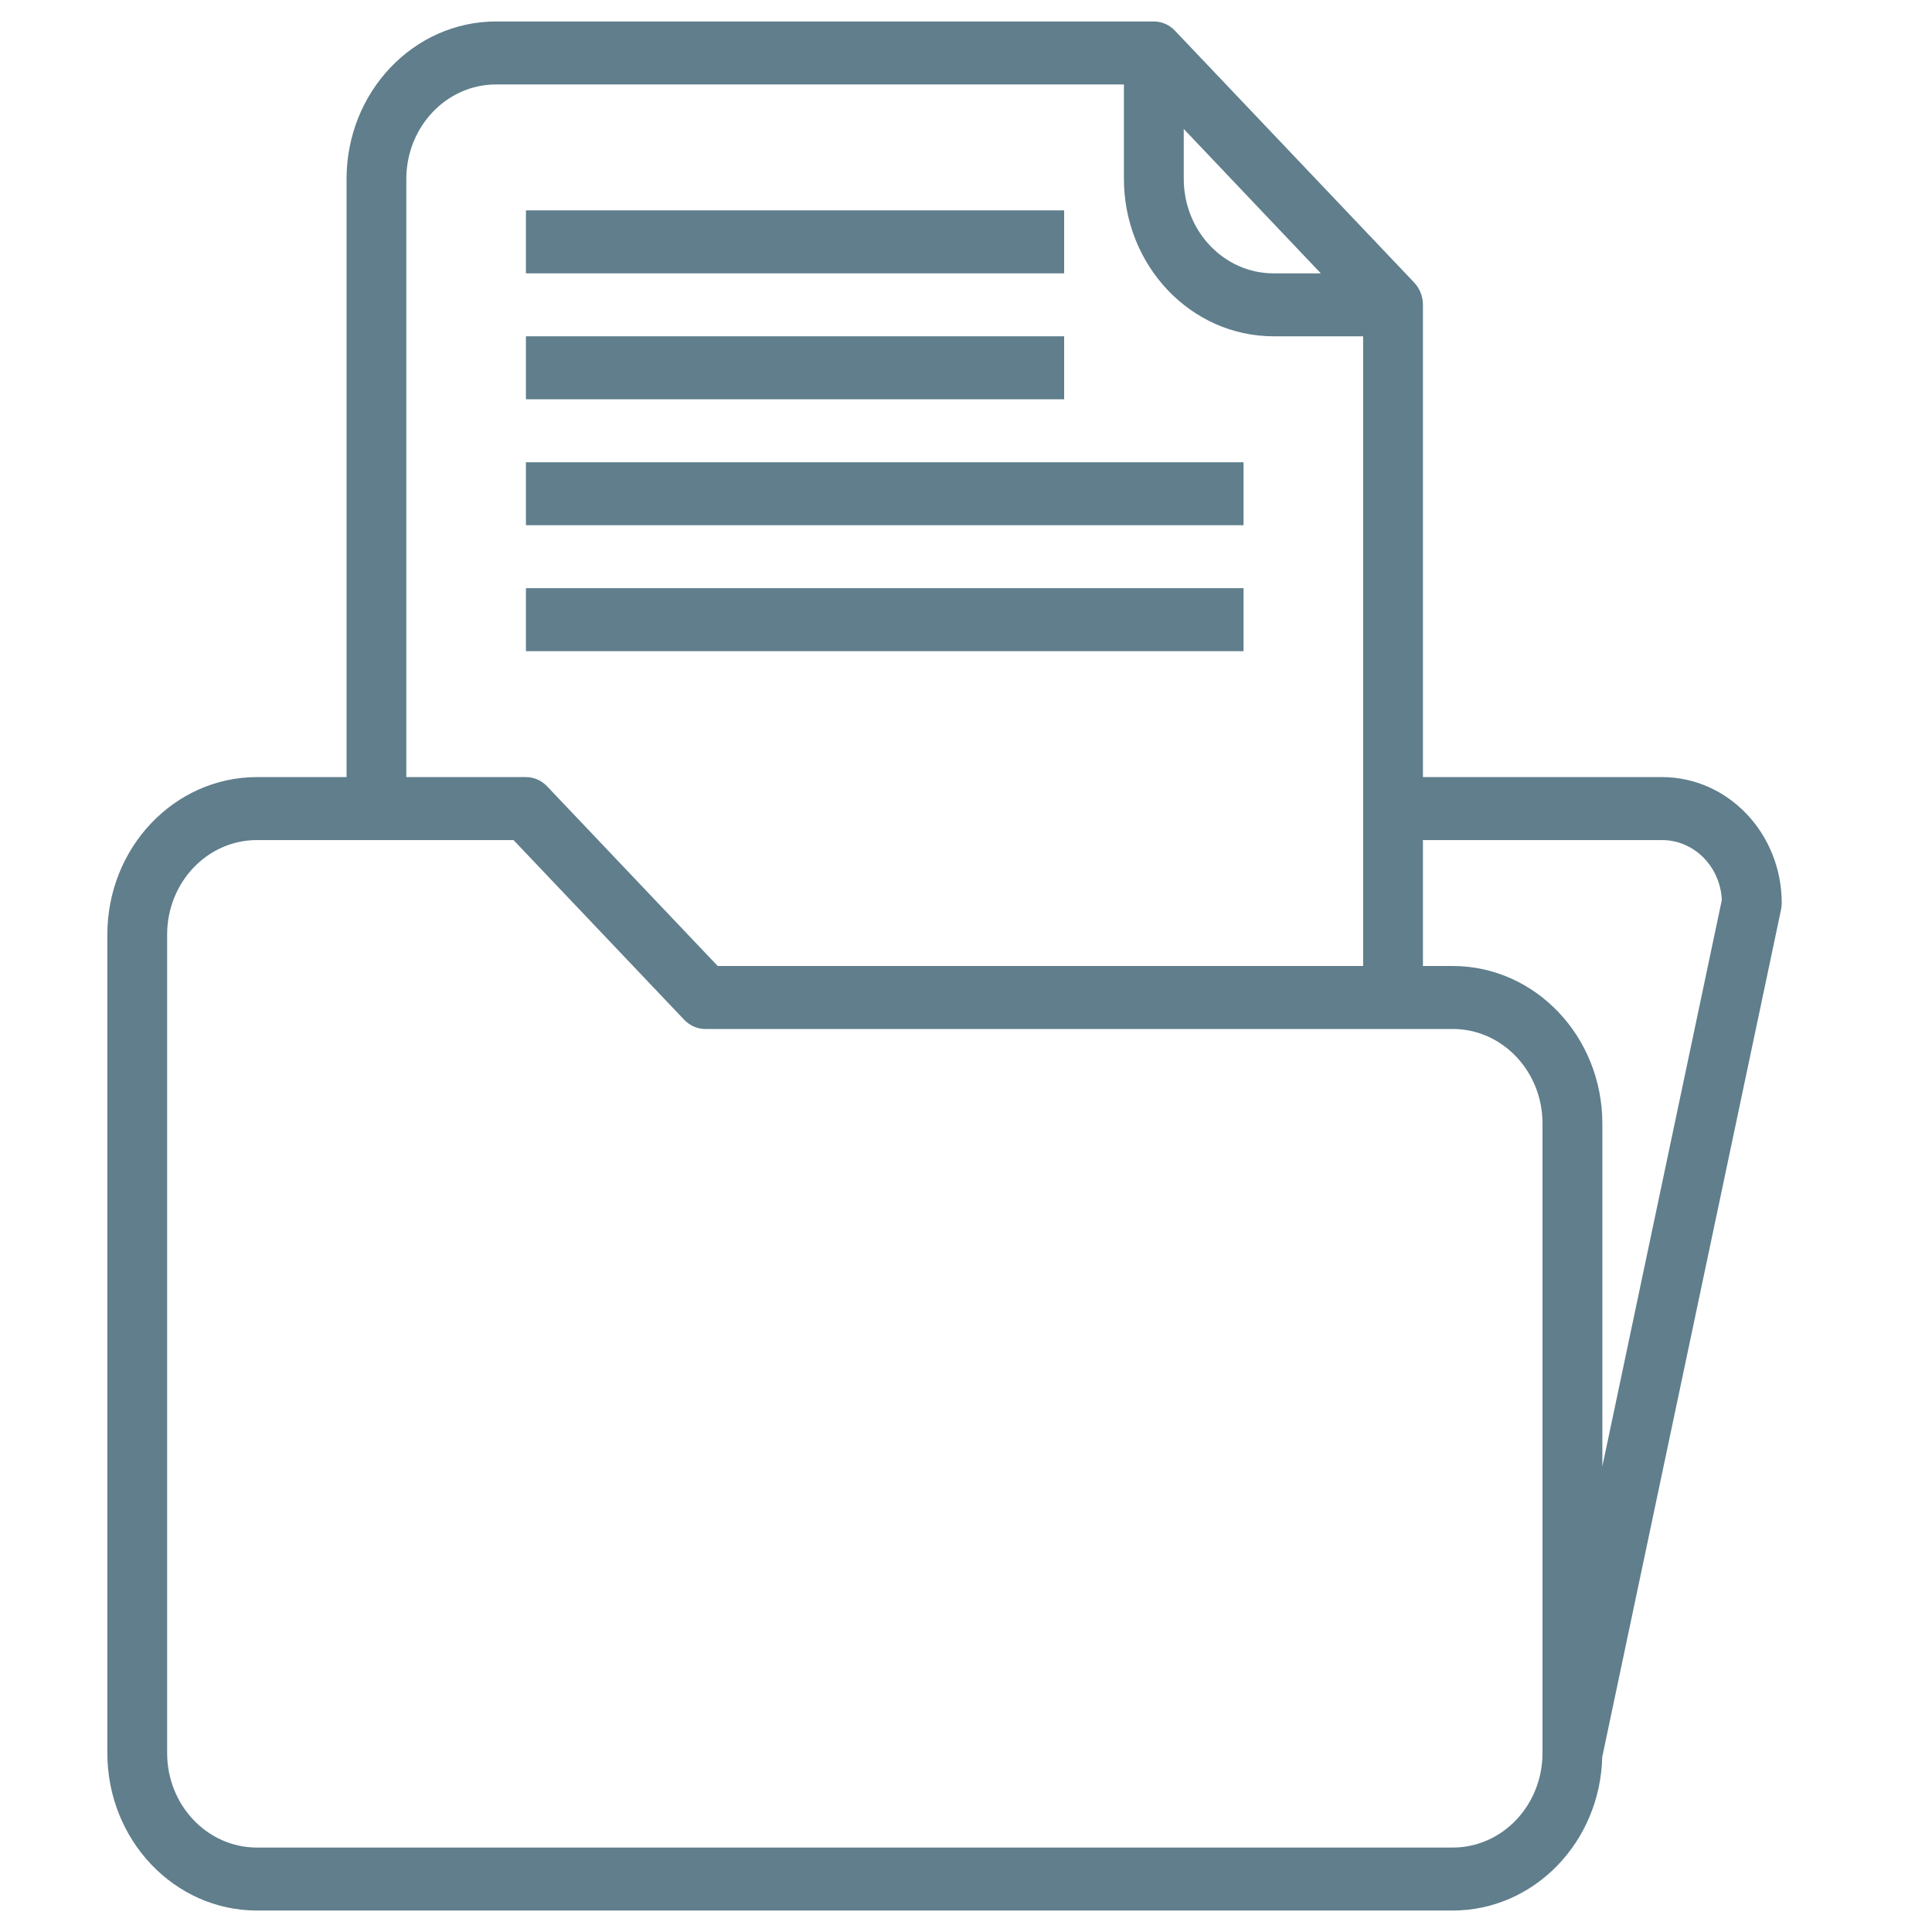 <?xml version="1.0" standalone="no"?>
<!-- Generator: Adobe Fireworks 10, Export SVG Extension by Aaron Beall (http://fireworks.abeall.com) . Version: 0.6.1  -->
<!DOCTYPE svg PUBLIC "-//W3C//DTD SVG 1.1//EN" "http://www.w3.org/Graphics/SVG/1.1/DTD/svg11.dtd">
<svg id="Untitled-Str%E1nka%201" viewBox="0 0 45 45" style="background-color:#ffffff00" version="1.1"
	xmlns="http://www.w3.org/2000/svg" xmlns:xlink="http://www.w3.org/1999/xlink" xml:space="preserve"
	x="0px" y="0px" width="45px" height="45px"
>
	<g id="Vrstva%201">
		<g id="Archive-document" opacity="0.749">
			<path d="M 12.25 7.833 L 24.786 7.833 L 24.786 9.3 L 12.25 9.3 L 12.25 7.833 Z" fill="#2B5366"/>
			<path d="M 12.25 4.9 L 24.786 4.9 L 24.786 6.367 L 12.25 6.367 L 12.25 4.9 Z" fill="#2B5366"/>
			<path d="M 12.25 10.767 L 28.964 10.767 L 28.964 12.233 L 12.25 12.233 L 12.25 10.767 Z" fill="#2B5366"/>
			<path d="M 12.25 13.7 L 28.964 13.7 L 28.964 15.167 L 12.25 15.167 L 12.25 13.7 Z" fill="#2B5366"/>
			<path d="M 41.5 21.033 C 41.498 19.414 40.252 18.102 38.714 18.1 L 33.143 18.1 L 33.143 7.1 C 33.143 6.905 33.069 6.719 32.939 6.581 L 27.367 0.715 C 27.237 0.577 27.06 0.5 26.875 0.5 L 11.553 0.5 C 9.631 0.502 8.073 2.143 8.072 4.167 L 8.072 18.1 L 5.982 18.1 C 4.06 18.102 2.502 19.743 2.5 21.767 L 2.5 40.833 C 2.502 42.858 4.06 44.498 5.982 44.5 L 33.839 44.5 C 35.728 44.498 37.271 42.912 37.319 40.924 L 41.483 21.192 C 41.495 21.14 41.5 21.087 41.5 21.033 ZM 27.572 3.004 L 30.765 6.367 L 29.661 6.367 C 28.507 6.365 27.573 5.381 27.572 4.167 L 27.572 3.004 ZM 9.464 4.167 C 9.466 2.952 10.4 1.968 11.553 1.967 L 26.178 1.967 L 26.178 4.167 C 26.181 6.191 27.738 7.831 29.661 7.833 L 31.75 7.833 L 31.75 22.5 L 16.717 22.5 L 12.743 18.315 C 12.612 18.177 12.435 18.1 12.25 18.1 L 9.464 18.1 L 9.464 4.167 ZM 35.928 40.833 C 35.927 42.048 34.993 43.032 33.839 43.033 L 5.982 43.033 C 4.829 43.032 3.894 42.048 3.893 40.833 L 3.893 21.767 C 3.894 20.552 4.829 19.568 5.982 19.567 L 11.961 19.567 L 15.936 23.752 C 16.067 23.889 16.244 23.967 16.428 23.967 L 33.839 23.967 C 34.993 23.968 35.927 24.952 35.928 26.167 L 35.928 40.833 ZM 37.322 34.153 L 37.322 26.167 C 37.319 24.142 35.761 22.502 33.839 22.5 L 33.143 22.5 L 33.143 19.567 L 38.714 19.567 C 39.456 19.568 40.068 20.18 40.105 20.961 L 37.322 34.153 Z" fill="#2B5366"/>
		</g>
	</g>
</svg>